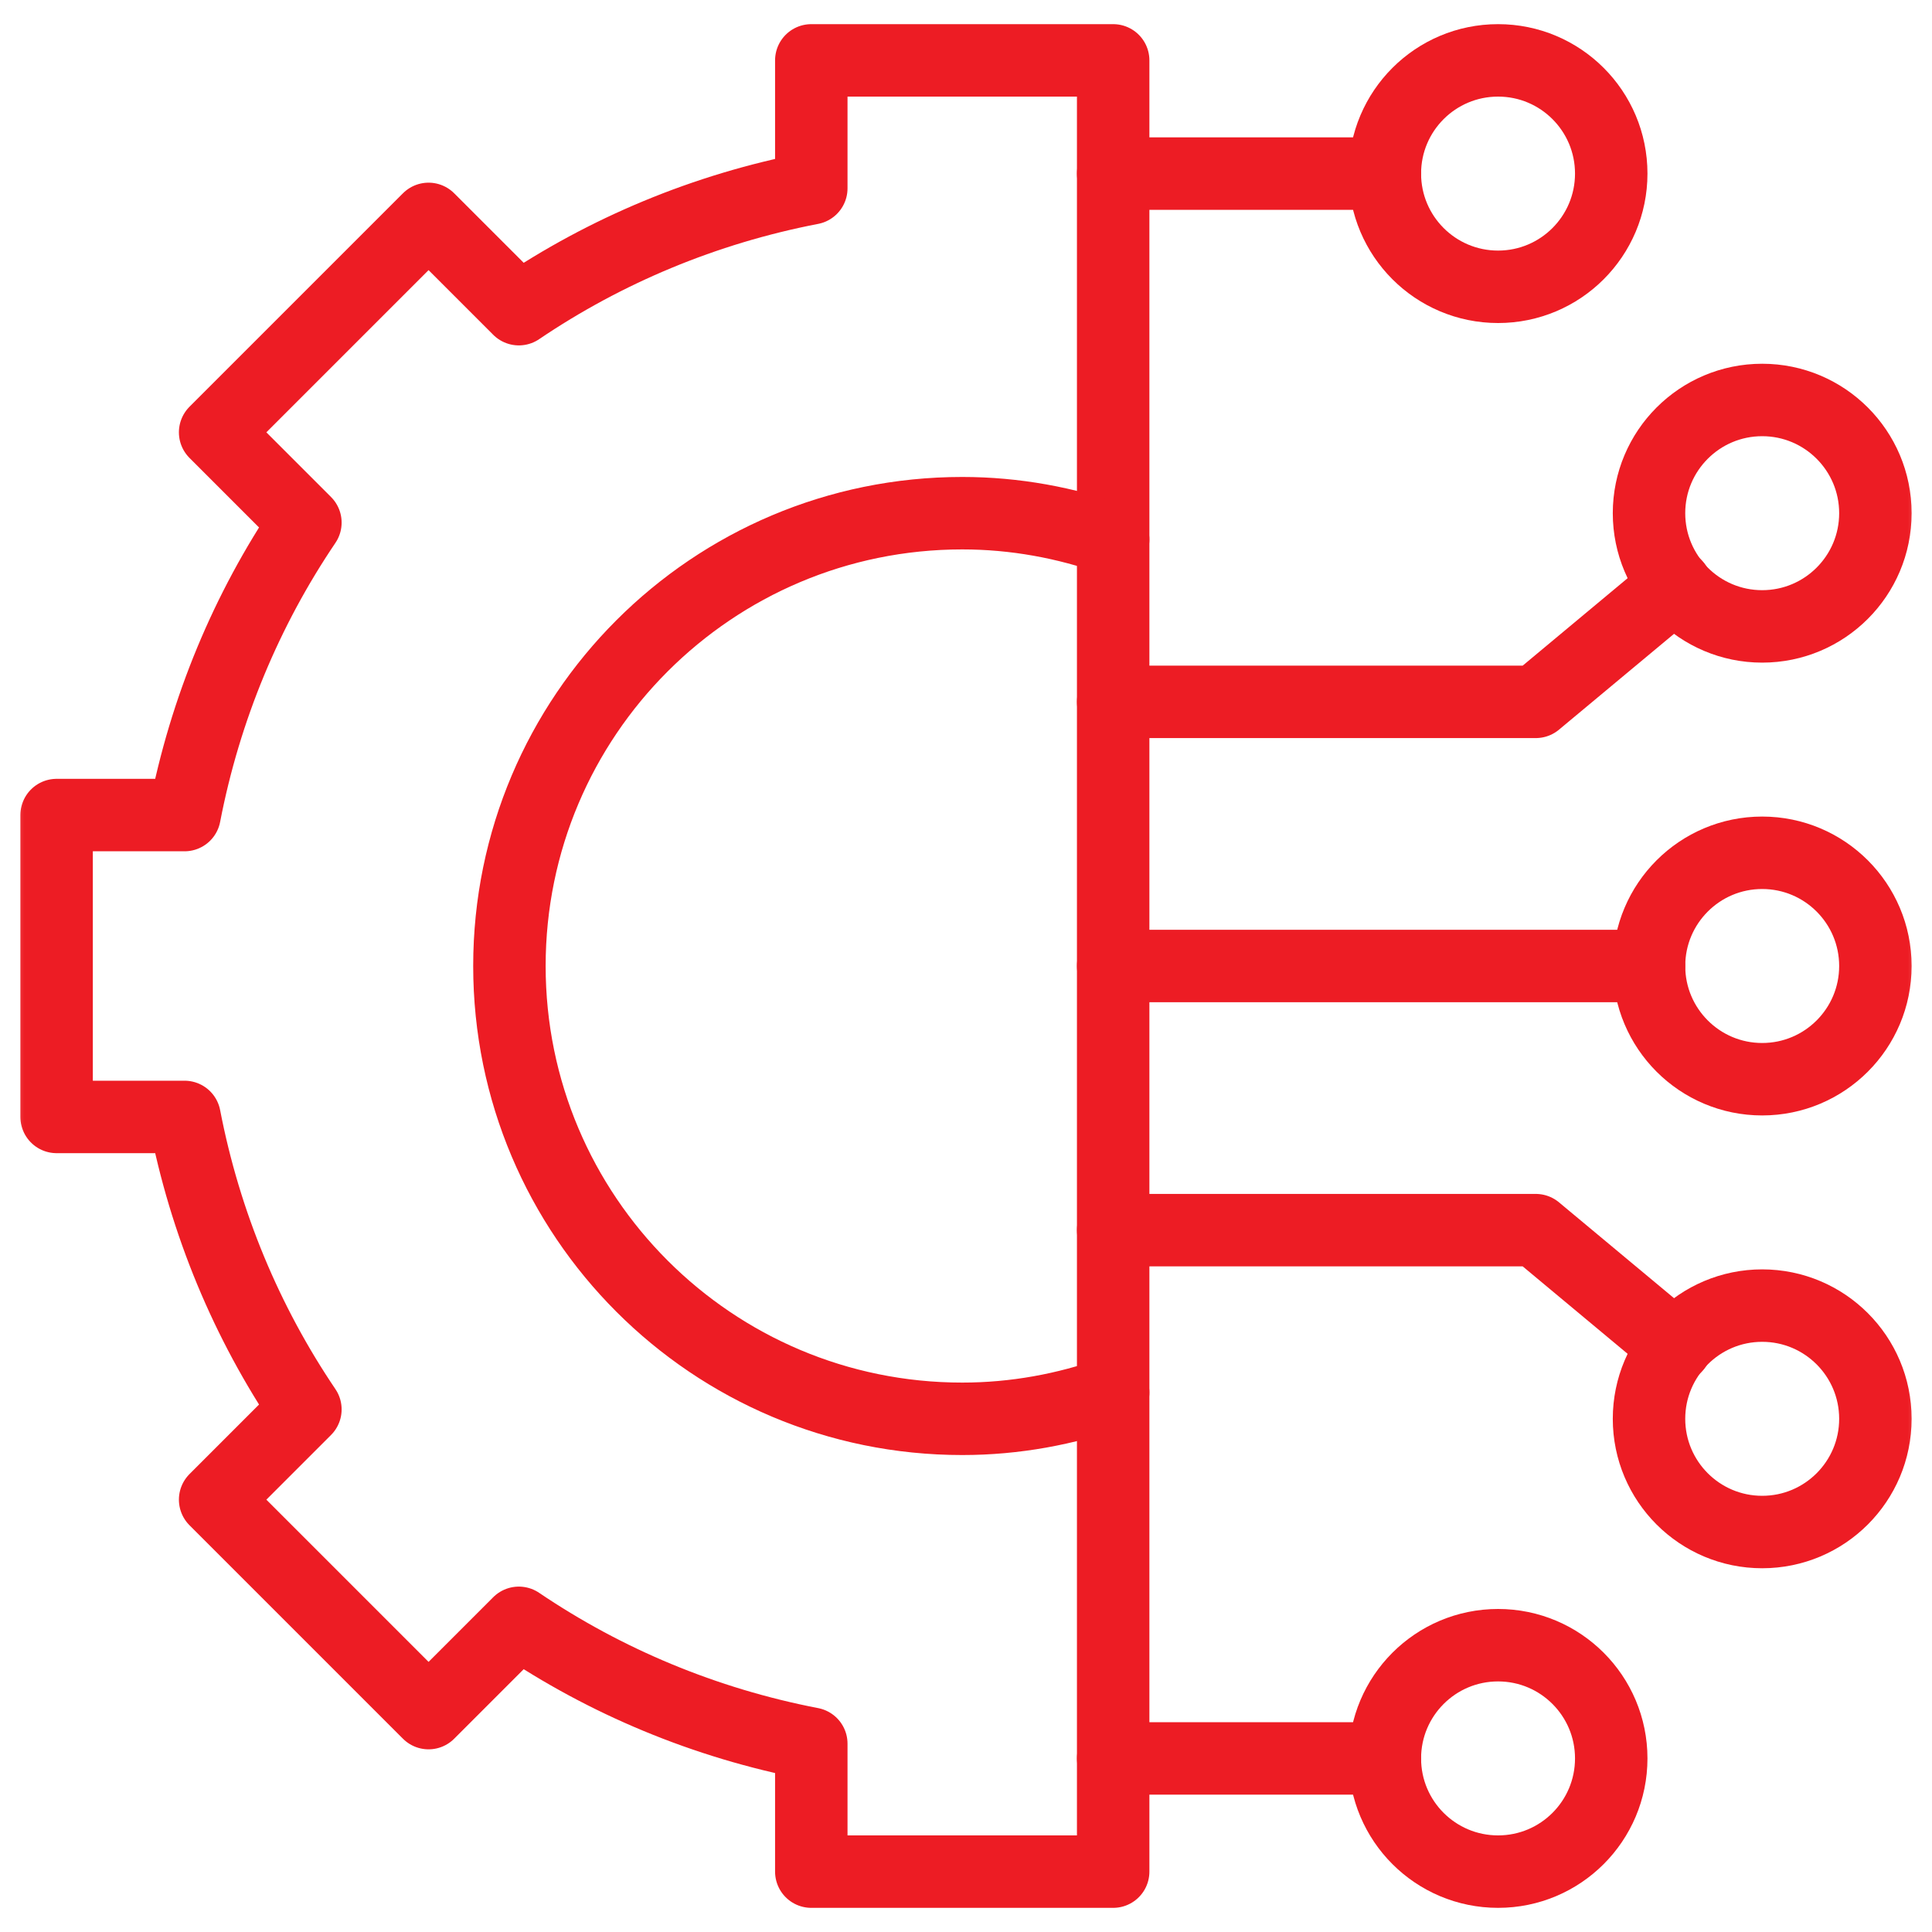 <svg xmlns="http://www.w3.org/2000/svg" width="40" height="40" viewBox="0 0 40 40" fill="none"><g clip-path="url(#clip0_991_19930)"><mask id="mask0_991_19930" style="mask-type:luminance" maskUnits="userSpaceOnUse" x="0" y="0" width="40" height="40"><path d="M0 3.8147e-06H40V40H0V3.8147e-06Z" fill="white"></path></mask><g mask="url(#mask0_991_19930)"><path d="M16.797 1.25V3.899C14.59 4.325 12.538 5.186 10.742 6.401L8.873 4.532L4.454 8.951L6.323 10.82C5.108 12.616 4.247 14.668 3.821 16.875H1.172V23.125H3.821C4.247 25.332 5.108 27.384 6.323 29.18L4.454 31.049L8.873 35.468L10.742 33.599C12.538 34.814 14.59 35.675 16.797 36.101V38.75H23.047V1.25H16.797Z" stroke="#ED1C24" stroke-width="1.5" stroke-miterlimit="10" stroke-linecap="round" stroke-linejoin="round"></path><path d="M23.047 11.17C22.068 10.823 21.019 10.625 19.922 10.625C14.744 10.625 10.547 14.822 10.547 20C10.547 25.178 14.744 29.375 19.922 29.375C21.019 29.375 22.068 29.177 23.047 28.83" stroke="#ED1C24" stroke-width="1.5" stroke-miterlimit="10" stroke-linecap="round" stroke-linejoin="round"></path><path d="M38.828 20C38.828 21.294 37.779 22.344 36.484 22.344C35.19 22.344 34.141 21.294 34.141 20C34.141 18.706 35.19 17.656 36.484 17.656C37.779 17.656 38.828 18.706 38.828 20Z" stroke="#ED1C24" stroke-width="1.5" stroke-miterlimit="10" stroke-linecap="round" stroke-linejoin="round"></path><path d="M38.828 29.375C38.828 30.669 37.779 31.719 36.484 31.719C35.19 31.719 34.141 30.669 34.141 29.375C34.141 28.081 35.19 27.031 36.484 27.031C37.779 27.031 38.828 28.081 38.828 29.375Z" stroke="#ED1C24" stroke-width="1.5" stroke-miterlimit="10" stroke-linecap="round" stroke-linejoin="round"></path><path d="M33.359 36.406C33.359 37.701 32.31 38.75 31.016 38.75C29.721 38.75 28.672 37.701 28.672 36.406C28.672 35.112 29.721 34.062 31.016 34.062C32.31 34.062 33.359 35.112 33.359 36.406Z" stroke="#ED1C24" stroke-width="1.5" stroke-miterlimit="10" stroke-linecap="round" stroke-linejoin="round"></path><path d="M34.141 20H23.047" stroke="#ED1C24" stroke-width="1.5" stroke-miterlimit="10" stroke-linecap="round" stroke-linejoin="round"></path><path d="M38.828 10.625C38.828 9.331 37.779 8.281 36.484 8.281C35.19 8.281 34.141 9.331 34.141 10.625C34.141 11.919 35.19 12.969 36.484 12.969C37.779 12.969 38.828 11.919 38.828 10.625Z" stroke="#ED1C24" stroke-width="1.5" stroke-miterlimit="10" stroke-linecap="round" stroke-linejoin="round"></path><path d="M23.047 36.406H28.672" stroke="#ED1C24" stroke-width="1.5" stroke-miterlimit="10" stroke-linecap="round" stroke-linejoin="round"></path><path d="M33.359 3.594C33.359 2.299 32.31 1.25 31.016 1.25C29.721 1.25 28.672 2.299 28.672 3.594C28.672 4.888 29.721 5.938 31.016 5.938C32.31 5.938 33.359 4.888 33.359 3.594Z" stroke="#ED1C24" stroke-width="1.5" stroke-miterlimit="10" stroke-linecap="round" stroke-linejoin="round"></path><path d="M23.047 3.594H28.672" stroke="#ED1C24" stroke-width="1.5" stroke-miterlimit="10" stroke-linecap="round" stroke-linejoin="round"></path><path d="M23.047 14.531H31.797L34.692 12.119" stroke="#ED1C24" stroke-width="1.5" stroke-miterlimit="10" stroke-linecap="round" stroke-linejoin="round"></path><path d="M34.692 27.881L31.797 25.469H23.047" stroke="#ED1C24" stroke-width="1.5" stroke-miterlimit="10" stroke-linecap="round" stroke-linejoin="round"></path></g></g><defs><clipPath id="clip0_991_19930"><rect width="40" height="40" fill="white"></rect></clipPath></defs></svg>
